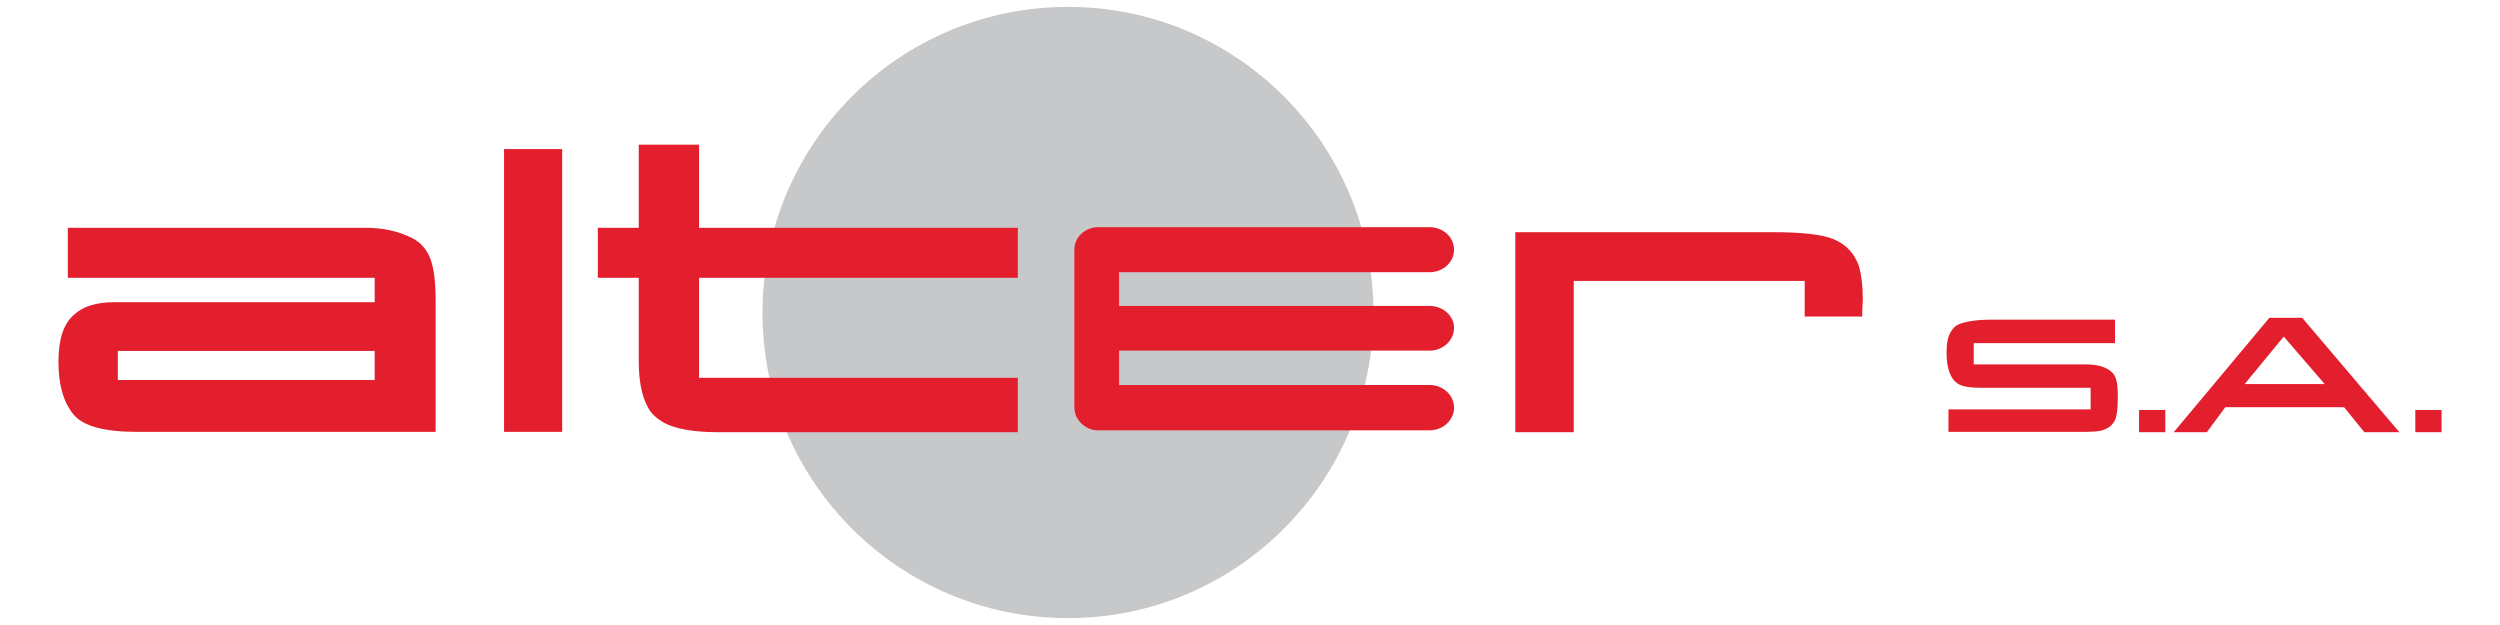 <?xml version="1.0" encoding="UTF-8"?> <!-- Creator: CorelDRAW X8 --> <svg xmlns="http://www.w3.org/2000/svg" xmlns:xlink="http://www.w3.org/1999/xlink" xml:space="preserve" width="80mm" height="20mm" style="shape-rendering:geometricPrecision; text-rendering:geometricPrecision; image-rendering:optimizeQuality; fill-rule:evenodd; clip-rule:evenodd" viewBox="0 0 8000 2000"> <defs> <style type="text/css"> <![CDATA[ .fil0 {fill:#C7C8CA} .fil1 {fill:#E31E2D} ]]> </style> </defs> <g id="Слой_x0020_1">  <g id="_2591943916016"> <path class="fil0" d="M2440 1001c0,539 437,977 978,977l0 0c539,0 977,-438 977,-977l0 0c0,-541 -438,-979 -977,-979l0 0c-541,0 -978,438 -978,979z"></path> <path class="fil1" d="M377 1216l822 0 0 -93 -822 0 0 93zm822 -249l0 -78 -982 0 0 -160 954 0c56,0 105,11 148,33 26,13 45,34 57,63 12,30 18,75 18,136l0 421 -955 0c-107,0 -174,-19 -204,-56 -32,-39 -48,-95 -48,-168 0,-72 16,-122 50,-151 29,-27 72,-40 129,-40l833 0 0 0 0 0zm414 -490l186 0 0 905 -186 0 0 -905zm300 412l0 -160 131 0 0 -266 193 0 0 266 1020 0 0 160 -1020 0 0 320 1020 0 0 174 -961 0c-78,0 -136,-11 -173,-31 -23,-14 -41,-30 -51,-51 -19,-36 -28,-85 -28,-144l0 -268 -131 0 0 0zm2936 -146l823 0c94,0 159,7 197,23 40,17 66,46 80,87 7,25 12,59 12,104 0,10 -2,29 -2,56l-184 0 0 -114 -739 0 0 484 -187 0 0 -640 0 0 0 0zm-274 379c43,0 78,-33 78,-73 0,-38 -35,-70 -78,-70l-994 0 0 -108 994 0c43,0 78,-32 78,-72 0,-40 -35,-72 -78,-72l-1060 0c-43,0 -77,32 -77,72 0,1 0,3 0,4 0,2 0,3 0,5l0 491c0,1 0,1 0,2 0,2 0,2 0,3 0,23 11,42 27,55 12,10 28,18 46,18 0,0 1,0 1,0 2,0 2,0 3,0l1060 0c43,0 78,-33 78,-73 0,-39 -35,-72 -78,-72l-994 0 0 -110 994 0 0 0 0 0zm2193 -99l0 75 -452 0 0 68 358 0c40,0 68,9 85,26 6,6 9,12 12,20 5,14 6,33 6,60 0,35 -3,59 -9,72 -7,15 -19,25 -35,31 -7,3 -18,5 -31,6 -13,1 -35,1 -65,1l-402 0 0 -72 455 0 0 -69 -348 0c-37,0 -62,-4 -75,-12 -25,-15 -38,-49 -38,-100 0,-30 4,-52 13,-66 7,-12 13,-18 21,-23 23,-11 60,-17 107,-17l398 0 0 0 0 0zm77 289l84 0 0 71 -84 0 0 -71zm338 -83l256 0 -131 -152 -125 152zm-227 154l306 -366 105 0 311 366 -112 0 -65 -80 -380 0 -59 80 -106 0 0 0 0 0zm773 -71l84 0 0 71 -84 0 0 -71z"></path> </g> </g> </svg> 